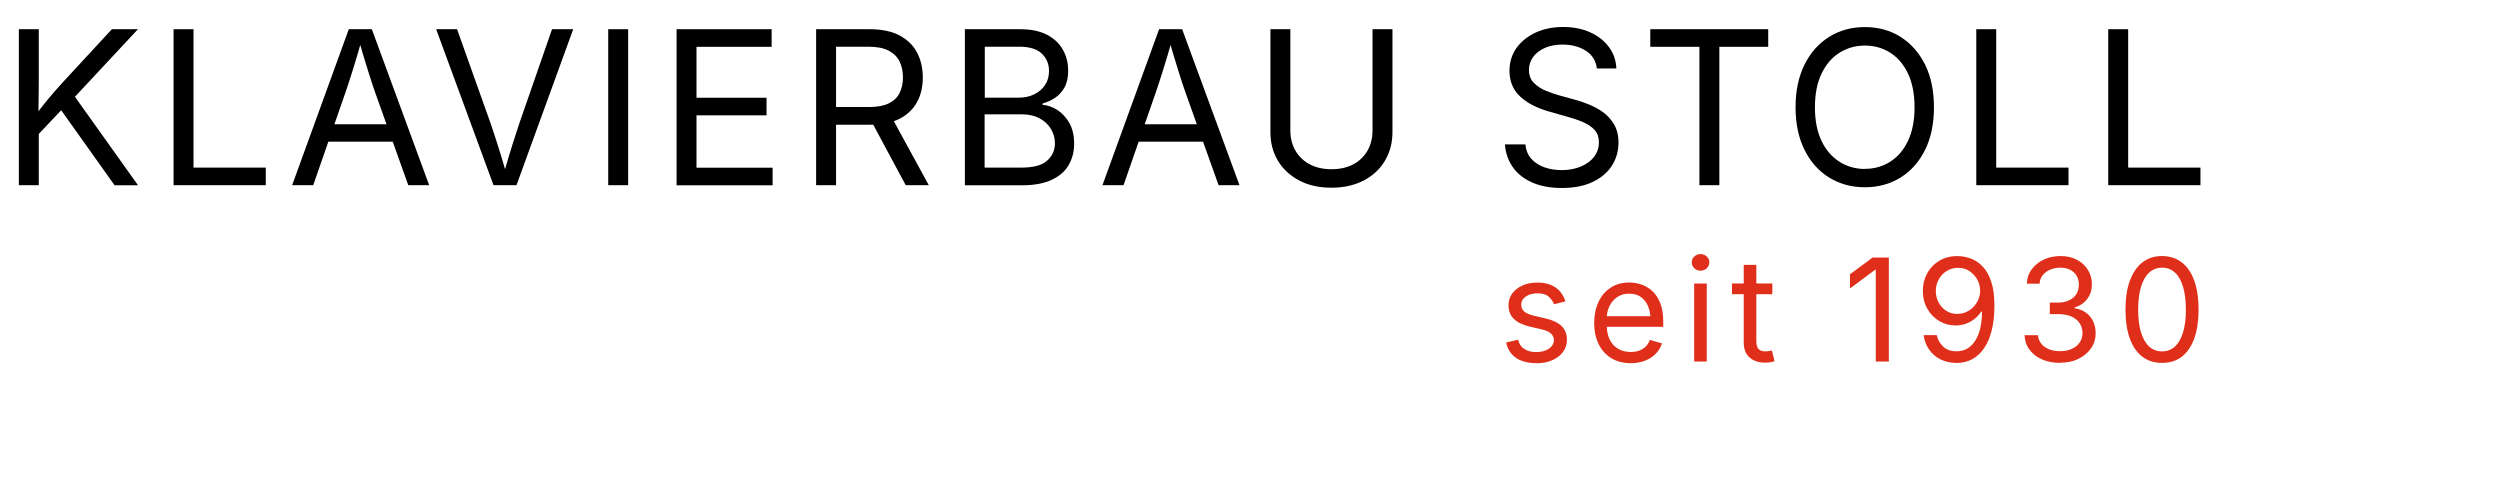 <?xml version="1.0" encoding="UTF-8"?>
<svg id="Ebene_1" xmlns="http://www.w3.org/2000/svg" version="1.1" viewBox="0 0 279.83 55.53">
  <!-- Generator: Adobe Illustrator 29.6.1, SVG Export Plug-In . SVG Version: 2.1.1 Build 9)  -->
  <defs>
    <style>
      .st0 {
        fill: #df2e19;
      }
    </style>
  </defs>
  <g>
    <path d="M2.11,20.73V3.27h2.23v5.98l-.04,3.76.04,1.09v6.63h-2.23ZM3.63,15.74v-2.38c.4-.55.79-1.07,1.19-1.57s.8-.99,1.21-1.46.84-.95,1.28-1.42l5.21-5.64h2.92l-7.45,7.99h-.12s-4.24,4.48-4.24,4.48ZM12.82,20.73l-6.32-8.88,1.38-1.73,7.57,10.62h-2.64Z"/>
    <path d="M19.43,20.73V3.27h2.23v15.49h8.09v1.97h-10.31Z"/>
    <path d="M32.7,20.73l6.34-17.46h2.58l6.42,17.46h-2.34l-3.7-10.36c-.23-.64-.49-1.44-.79-2.4s-.67-2.18-1.1-3.66h.42c-.42,1.5-.79,2.74-1.1,3.71s-.56,1.76-.77,2.35l-3.6,10.36h-2.37ZM35.89,15.86v-1.95h8.96v1.95h-8.96Z"/>
    <path d="M55.24,20.73l-6.42-17.46h2.34l3.69,10.36c.21.59.47,1.39.79,2.38s.69,2.21,1.11,3.67h-.43c.42-1.49.79-2.72,1.1-3.7s.57-1.76.77-2.35l3.6-10.36h2.37l-6.35,17.46h-2.57Z"/>
    <path d="M70.31,3.27v17.46h-2.23V3.27h2.23Z"/>
    <path d="M75.73,20.73V3.27h10.64v1.97h-8.41v5.7h7.84v1.97h-7.84v5.86h8.52v1.97h-10.75Z"/>
    <path d="M91.35,20.73V3.27h5.98c1.36,0,2.48.23,3.36.7s1.53,1.1,1.96,1.92.64,1.74.64,2.78-.21,1.96-.64,2.75-1.08,1.42-1.95,1.87-1.99.67-3.35.67h-4.75v-1.98h4.64c.92,0,1.66-.13,2.22-.4s.97-.65,1.22-1.15.39-1.08.39-1.76-.13-1.3-.39-1.81-.67-.91-1.23-1.2-1.31-.43-2.24-.43h-3.63v15.5h-2.23ZM101.38,20.73l-4.22-7.86h2.51l4.29,7.86h-2.58Z"/>
    <path d="M108,20.73V3.27h6.19c1.22,0,2.22.21,3.02.63s1.38.98,1.77,1.68.58,1.47.58,2.33c0,.75-.13,1.37-.4,1.86s-.62.88-1.05,1.17-.9.5-1.41.64v.16c.55.03,1.09.22,1.63.56s1,.83,1.36,1.46.54,1.41.54,2.32-.2,1.66-.6,2.37-1.03,1.26-1.89,1.67-1.98.62-3.35.62h-6.39ZM110.22,10.93h3.84c.62,0,1.19-.12,1.7-.37s.91-.59,1.21-1.04.45-.97.45-1.58c0-.76-.26-1.4-.79-1.92s-1.36-.79-2.49-.79h-3.91v5.7ZM110.22,18.76h4.1c1.36,0,2.33-.26,2.9-.79s.86-1.16.86-1.92c0-.59-.15-1.12-.45-1.62s-.72-.89-1.26-1.18-1.19-.45-1.94-.45h-4.22v5.95Z"/>
    <path d="M123.4,20.73l6.34-17.46h2.58l6.42,17.46h-2.34l-3.7-10.36c-.23-.64-.49-1.44-.79-2.4s-.67-2.18-1.1-3.66h.42c-.42,1.5-.79,2.74-1.1,3.71s-.56,1.76-.77,2.35l-3.6,10.36h-2.37ZM126.59,15.86v-1.95h8.96v1.95h-8.96Z"/>
    <path d="M149.02,21.01c-1.38,0-2.58-.27-3.6-.81s-1.82-1.28-2.38-2.21-.84-2-.84-3.2V3.27h2.23v11.34c0,.84.19,1.58.56,2.23s.9,1.17,1.59,1.54,1.51.56,2.46.56,1.77-.19,2.46-.56,1.21-.89,1.58-1.54.55-1.4.55-2.23V3.27h2.23v11.52c0,1.2-.28,2.26-.84,3.2s-1.35,1.68-2.37,2.21-2.22.81-3.59.81Z"/>
    <path d="M174.79,21.04c-1.26,0-2.35-.2-3.28-.61s-1.65-.97-2.17-1.71-.82-1.58-.89-2.56h2.29c.06.66.29,1.2.67,1.62s.87.74,1.47.95,1.24.31,1.92.31c.79,0,1.5-.13,2.13-.39s1.13-.62,1.49-1.09.55-1.01.55-1.63c0-.56-.16-1.02-.47-1.37s-.74-.64-1.26-.87-1.1-.43-1.72-.6l-2.11-.6c-1.41-.4-2.5-.97-3.28-1.71s-1.17-1.69-1.17-2.85c0-.98.27-1.85.8-2.58s1.25-1.31,2.16-1.72,1.92-.61,3.05-.61,2.16.2,3.05.61,1.58.96,2.09,1.66.78,1.49.81,2.37h-2.18c-.1-.85-.51-1.51-1.22-1.97s-1.59-.7-2.62-.7c-.75,0-1.41.12-1.97.37s-1.01.58-1.32,1.01-.47.91-.47,1.46c0,.61.19,1.1.57,1.47s.83.66,1.35.87.99.37,1.41.49l1.75.48c.47.12.99.3,1.55.52s1.11.51,1.62.87.94.82,1.27,1.38.5,1.24.5,2.06c0,.95-.25,1.81-.74,2.58s-1.22,1.37-2.16,1.82-2.09.67-3.43.67Z"/>
    <path d="M184.72,5.24v-1.97h13.2v1.97h-5.47v15.49h-2.23V5.24h-5.5Z"/>
    <path d="M208.74,20.96c-1.49,0-2.82-.36-3.99-1.08s-2.09-1.75-2.76-3.09-1.01-2.93-1.01-4.78.34-3.45,1.01-4.79,1.59-2.37,2.76-3.1,2.5-1.09,3.99-1.09,2.82.36,3.98,1.09,2.08,1.76,2.75,3.1,1,2.94,1,4.79-.33,3.44-1,4.78-1.58,2.37-2.75,3.09-2.49,1.08-3.98,1.08ZM208.74,18.9c1.04,0,1.98-.26,2.82-.79s1.51-1.3,2-2.33.74-2.28.74-3.77-.25-2.76-.74-3.79-1.16-1.8-2-2.33-1.78-.79-2.82-.79-1.99.27-2.84.8-1.51,1.31-2.01,2.34-.74,2.29-.74,3.78.25,2.74.74,3.76,1.17,1.8,2.01,2.33,1.79.8,2.84.8Z"/>
    <path d="M221.21,20.73V3.27h2.23v15.49h8.09v1.97h-10.31Z"/>
    <path d="M235.98,20.73V3.27h2.23v15.49h8.09v1.97h-10.31Z"/>
  </g>
  <g>
    <path class="st0" d="M171.94,40.65c-.6,0-1.13-.09-1.6-.26s-.85-.43-1.15-.78-.5-.77-.61-1.27l1.34-.32c.12.48.36.83.71,1.05.35.22.78.34,1.3.34.61,0,1.09-.13,1.46-.39.36-.26.54-.57.54-.93,0-.3-.11-.55-.32-.75-.21-.2-.53-.35-.96-.45l-1.45-.34c-.79-.19-1.38-.48-1.77-.87-.39-.39-.58-.9-.58-1.51,0-.5.14-.94.42-1.32s.67-.68,1.15-.9c.49-.22,1.04-.32,1.66-.32s1.11.09,1.53.27.76.43,1.02.74c.26.32.46.68.59,1.09l-1.27.33c-.12-.31-.32-.6-.6-.85-.28-.25-.7-.38-1.26-.38-.52,0-.95.12-1.3.36-.35.24-.52.54-.52.91,0,.32.12.58.35.78s.61.35,1.12.47l1.32.31c.79.19,1.38.48,1.76.87.38.39.57.89.57,1.49,0,.51-.14.96-.43,1.36s-.69.71-1.21.94-1.12.34-1.8.34Z"/>
    <path class="st0" d="M182.53,40.65c-.84,0-1.57-.19-2.18-.56-.61-.38-1.08-.9-1.41-1.57-.33-.67-.5-1.46-.5-2.35s.16-1.68.48-2.37c.32-.68.78-1.22,1.37-1.6.59-.39,1.28-.58,2.07-.58.46,0,.92.08,1.37.23.45.15.86.4,1.23.74.37.34.66.79.88,1.35.22.56.33,1.24.33,2.05v.59h-6.78v-1.19h6.02l-.66.44c0-.57-.09-1.08-.27-1.53s-.45-.79-.8-1.05c-.35-.25-.79-.38-1.32-.38s-.98.13-1.35.39-.66.59-.86,1.01c-.2.41-.3.86-.3,1.33v.79c0,.65.11,1.19.34,1.64.22.45.54.79.94,1.02.4.23.87.35,1.4.35.34,0,.66-.05.94-.15.28-.1.52-.25.73-.45.2-.2.36-.45.47-.75l1.36.38c-.14.44-.37.82-.69,1.16-.32.33-.72.59-1.2.78s-1.01.28-1.61.28Z"/>
    <path class="st0" d="M190.34,30.3c-.27,0-.5-.09-.69-.27-.19-.18-.29-.4-.29-.66s.1-.48.29-.66.42-.27.69-.27.5.09.7.27.29.4.29.66-.1.47-.29.66c-.19.18-.42.27-.7.27ZM189.63,40.47v-8.73h1.41v8.73h-1.41Z"/>
    <path class="st0" d="M198.38,31.73v1.2h-4.52v-1.2h4.52ZM195.18,29.65h1.41v8.55c0,.39.08.68.24.86.16.18.42.27.79.27.09,0,.2-.01.34-.03.14-.02.26-.04.38-.06l.29,1.19c-.15.05-.31.09-.5.12-.19.03-.37.04-.55.04-.76,0-1.34-.2-1.77-.6s-.63-.95-.63-1.67v-8.66Z"/>
    <path class="st0" d="M211.42,28.83v11.64h-1.46v-10.27h-.08l-2.81,2.09v-1.59l2.53-1.87h1.82Z"/>
    <path class="st0" d="M218.98,40.62c-.66,0-1.25-.13-1.77-.39s-.94-.62-1.27-1.09-.54-1.01-.63-1.63h1.47c.12.52.36.95.73,1.29.36.34.85.52,1.47.52s1.1-.17,1.53-.52c.43-.35.76-.85.99-1.52.23-.66.35-1.46.35-2.4h-.09c-.21.32-.46.59-.75.82-.29.23-.62.41-.97.54-.36.13-.74.19-1.14.19-.67,0-1.28-.17-1.84-.5-.56-.33-1-.79-1.33-1.37-.33-.58-.5-1.24-.5-1.99s.16-1.38.49-1.98c.33-.6.79-1.07,1.38-1.42.59-.35,1.29-.52,2.08-.5.48,0,.96.1,1.44.28s.92.48,1.31.89c.4.41.71.97.95,1.68.24.71.36,1.6.36,2.67s-.1,1.95-.29,2.74-.48,1.47-.85,2.02c-.37.55-.82.97-1.34,1.25s-1.12.43-1.77.43ZM219.11,35.13c.35,0,.68-.07.99-.21s.58-.33.8-.57.41-.52.54-.83c.13-.31.2-.64.2-.98,0-.45-.11-.87-.32-1.25-.22-.39-.51-.7-.88-.95s-.8-.36-1.28-.36-.89.12-1.26.35c-.37.23-.67.54-.89.94-.22.39-.33.83-.33,1.31s.11.91.32,1.29c.21.39.5.7.86.93.36.23.78.34,1.25.34Z"/>
    <path class="st0" d="M230.59,40.62c-.76,0-1.43-.13-2.02-.39s-1.06-.62-1.4-1.09c-.35-.46-.53-1-.56-1.62h1.5c.03.37.16.69.38.96.22.27.51.47.88.62.36.14.76.21,1.21.21.49,0,.92-.08,1.3-.25.38-.17.68-.41.89-.71.22-.31.33-.66.33-1.06,0-.42-.11-.79-.32-1.11s-.52-.57-.92-.75c-.4-.18-.89-.27-1.47-.27h-.95v-1.29h.95c.45,0,.85-.08,1.2-.25s.62-.39.81-.69.29-.65.29-1.05-.08-.72-.25-1.01c-.17-.29-.41-.51-.72-.67-.31-.16-.68-.24-1.1-.24-.4,0-.77.07-1.11.21-.35.14-.63.35-.85.61s-.34.59-.36.97h-1.43c.02-.61.2-1.15.55-1.61.34-.46.8-.83,1.36-1.09.57-.26,1.19-.39,1.87-.39.72,0,1.35.15,1.87.44.52.29.93.67,1.21,1.15.28.47.42.99.42,1.54,0,.66-.17,1.21-.52,1.67-.35.46-.82.78-1.41.95v.09c.5.08.92.25,1.27.5.35.26.62.58.8.97s.28.83.28,1.32c0,.64-.17,1.2-.52,1.7s-.82.89-1.41,1.18-1.28.43-2.04.43Z"/>
    <path class="st0" d="M242,40.62c-.86,0-1.6-.23-2.21-.7s-1.08-1.15-1.4-2.04c-.32-.89-.48-1.96-.48-3.23s.16-2.34.49-3.23.79-1.57,1.4-2.05c.61-.47,1.34-.71,2.2-.71s1.59.24,2.21.71c.61.47,1.08,1.16,1.4,2.05s.48,1.97.48,3.23-.16,2.34-.48,3.23-.79,1.57-1.39,2.04-1.35.7-2.22.7ZM242,39.33c.57,0,1.05-.18,1.45-.55.4-.37.7-.9.91-1.6s.31-1.54.31-2.52-.1-1.83-.31-2.54c-.21-.7-.51-1.24-.91-1.61-.4-.37-.88-.55-1.45-.55s-1.05.19-1.45.56c-.4.37-.7.91-.91,1.61-.21.7-.31,1.54-.31,2.53s.1,1.82.31,2.52.51,1.23.91,1.6c.4.37.88.55,1.45.55Z"/>
  </g>
</svg>